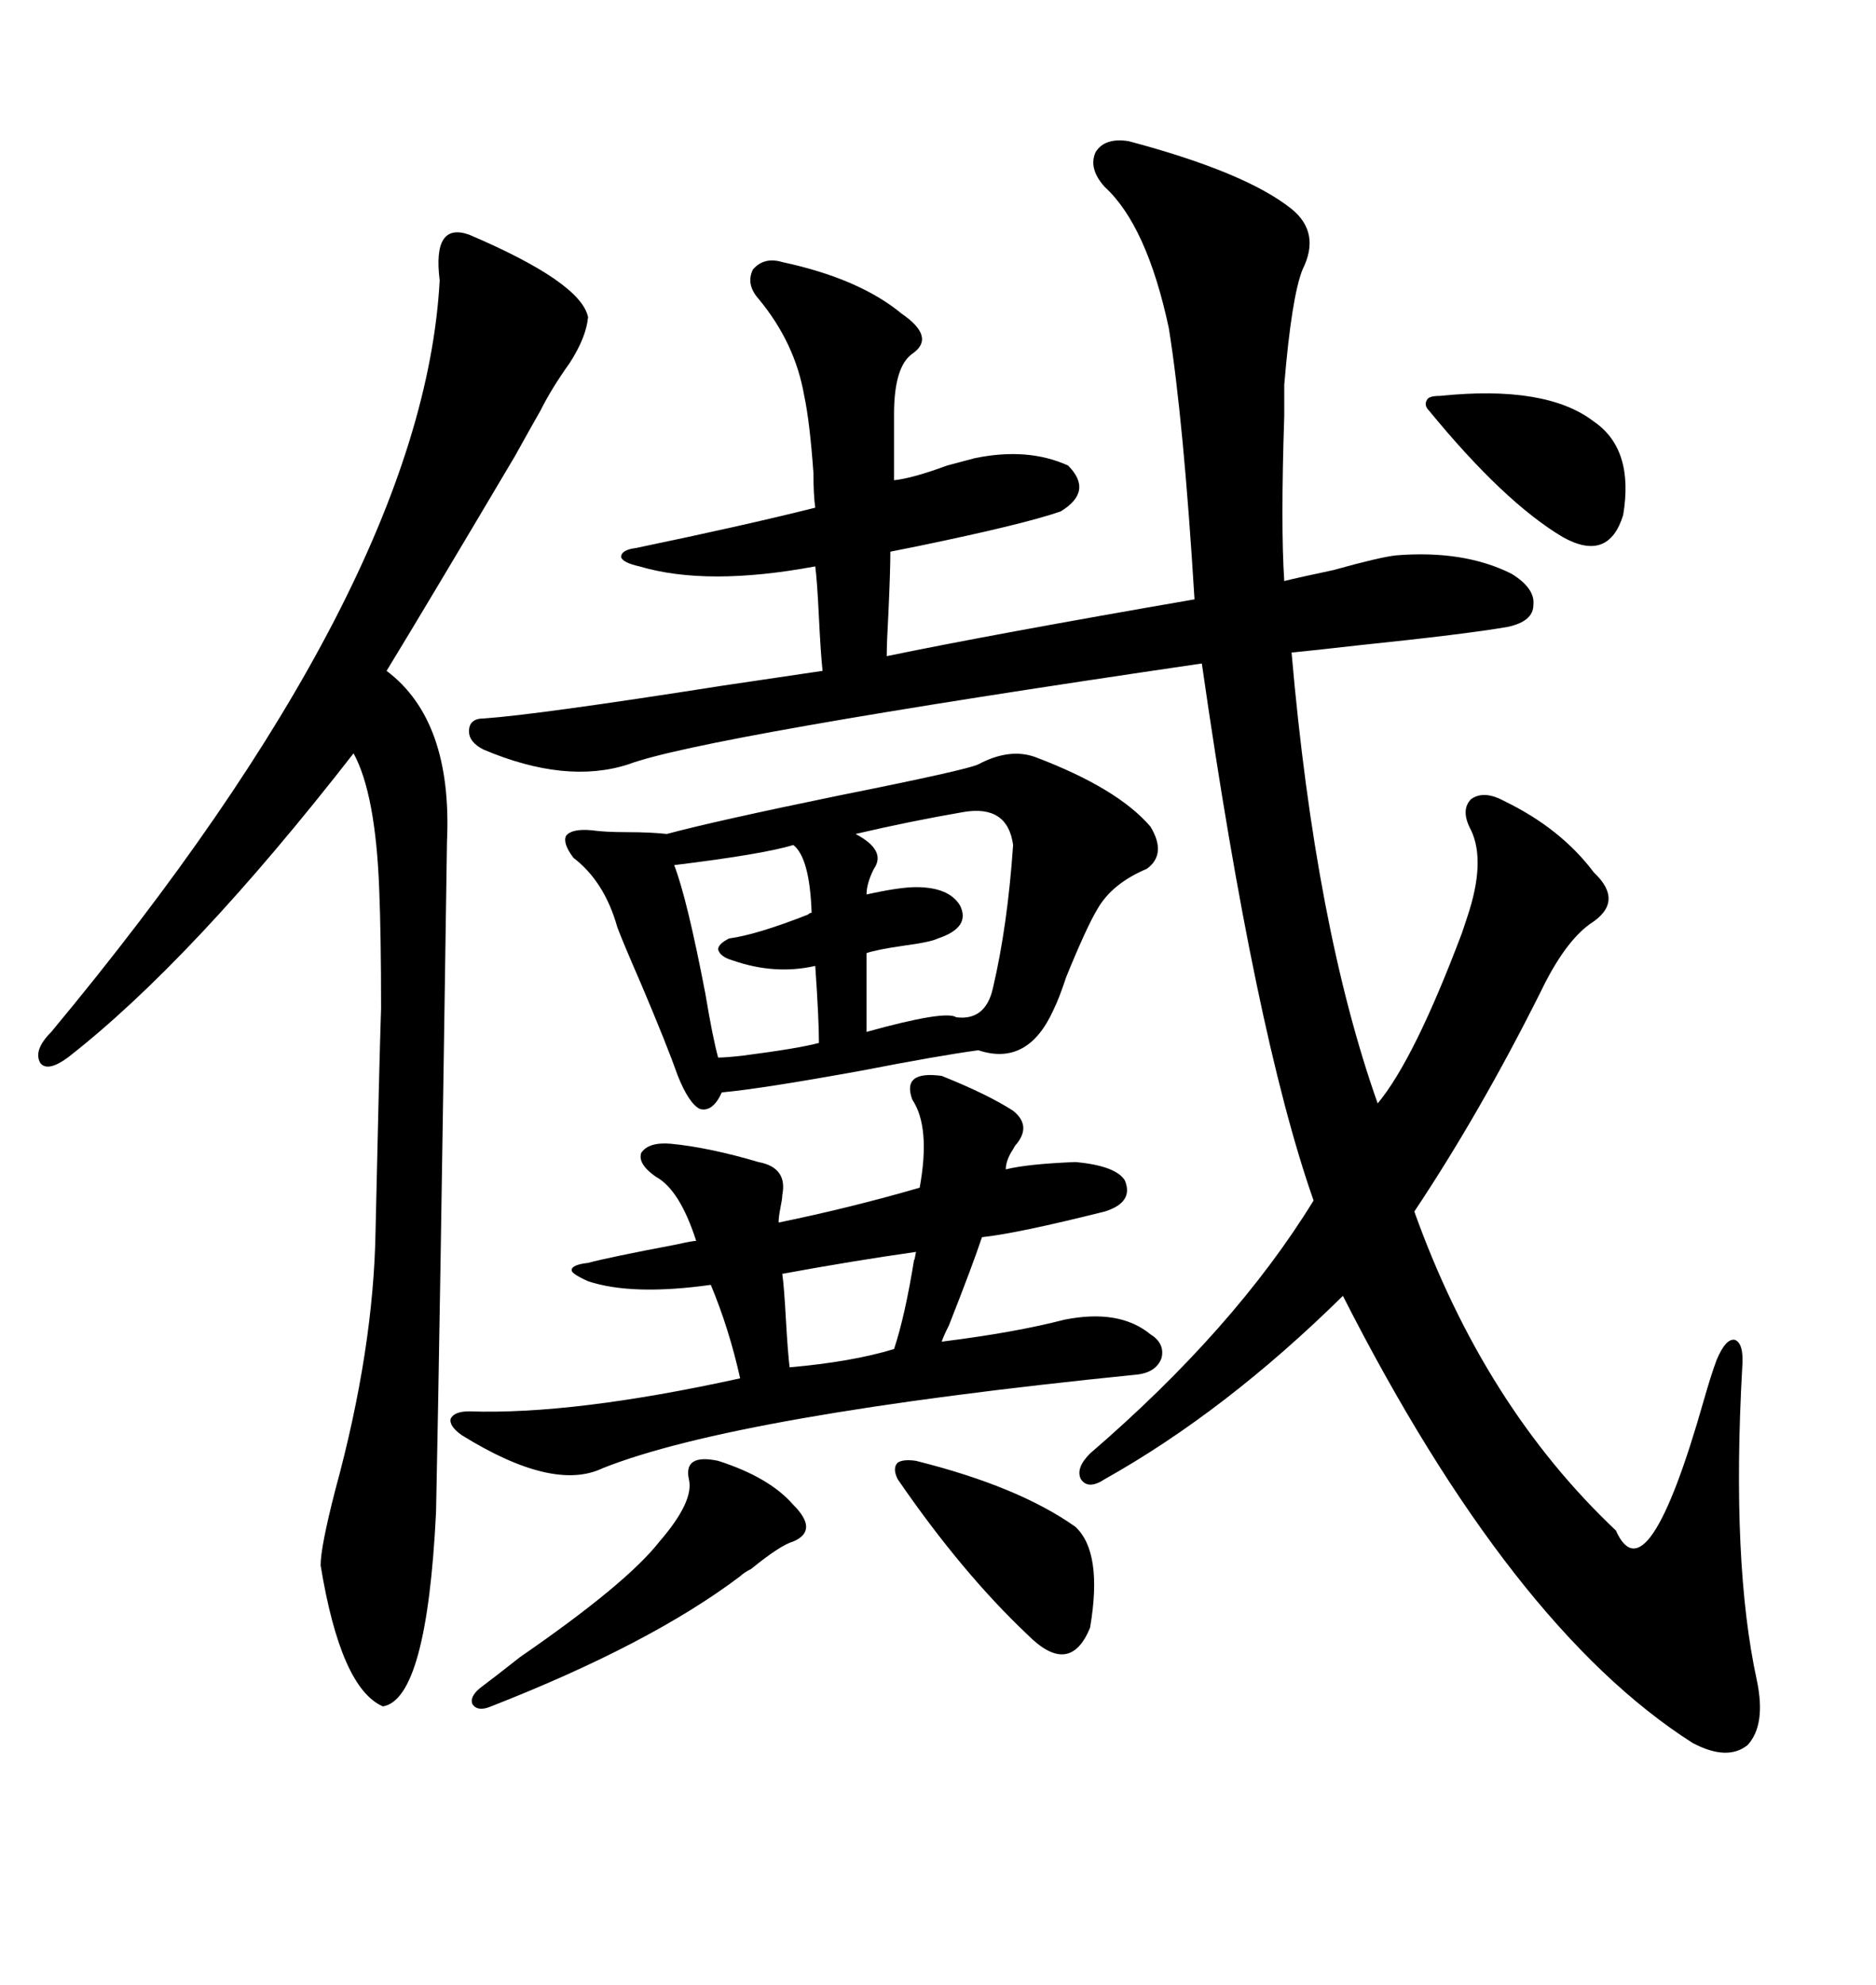 <svg xmlns="http://www.w3.org/2000/svg" xmlns:xlink="http://www.w3.org/1999/xlink" width="300" height="317.285"><path d="M180.47 22.56L180.47 22.56Q199.22 27.54 206.54 33.40L206.54 33.40Q211.23 37.21 208.30 43.07L208.30 43.07Q206.54 47.46 205.37 61.52L205.37 61.52Q205.37 62.40 205.37 66.50L205.37 66.50Q204.79 84.08 205.37 92.87L205.37 92.87Q207.71 92.29 213.28 91.11L213.28 91.11Q220.61 89.06 223.24 88.77L223.24 88.77Q234.08 87.89 241.70 91.70L241.70 91.70Q245.51 94.04 245.21 96.68L245.21 96.68Q245.21 99.32 241.11 100.20L241.11 100.20Q234.38 101.37 217.38 103.13L217.38 103.13Q209.77 104.00 206.54 104.30L206.54 104.30Q210.35 148.24 220.31 176.37L220.31 176.37Q226.17 169.34 233.79 149.12L233.79 149.12Q234.38 147.36 234.67 146.48L234.67 146.48Q237.60 137.70 235.25 132.71L235.25 132.71Q233.50 129.49 235.25 127.73L235.25 127.73Q237.30 126.27 240.53 128.03L240.53 128.03Q249.61 132.42 254.88 139.45L254.88 139.45Q259.86 144.14 254.30 147.66L254.30 147.66Q250.20 150.59 246.39 158.50L246.39 158.50Q236.72 177.83 226.17 193.65L226.17 193.65Q237.30 224.71 258.40 244.63L258.40 244.63Q263.38 255.76 272.46 223.83L272.46 223.83Q273.63 219.73 274.51 217.38L274.51 217.38Q275.98 213.87 277.44 214.16L277.44 214.16Q278.91 214.75 278.61 218.55L278.61 218.55Q276.86 249.90 280.96 268.65L280.96 268.65Q282.42 275.68 279.49 278.91L279.49 278.91Q276.27 281.54 270.70 278.61L270.70 278.61Q241.70 260.16 214.75 207.13L214.75 207.13Q196.00 225.59 176.66 236.43L176.66 236.43Q174.02 238.18 172.85 236.43L172.85 236.43Q171.97 234.67 174.32 232.32L174.32 232.32Q197.46 212.40 210.06 191.89L210.06 191.89Q200.68 165.23 192.19 106.05L192.19 106.05Q112.21 117.77 100.49 122.17L100.49 122.17Q90.53 125.39 77.34 119.82L77.34 119.82Q75 118.65 75 116.89L75 116.89Q75 114.84 77.34 114.84L77.34 114.84Q85.84 114.26 115.72 109.57L115.72 109.57Q125.68 108.11 131.54 107.23L131.54 107.23Q131.25 104.59 130.96 98.73L130.96 98.73Q130.66 92.58 130.37 90.53L130.37 90.53Q113.09 93.75 102.25 90.53L102.25 90.53Q99.61 89.94 99.32 89.06L99.32 89.06Q99.32 87.89 101.66 87.60L101.66 87.60Q118.65 84.08 130.37 81.15L130.37 81.15Q130.08 79.10 130.08 75.59L130.08 75.59Q129.49 67.38 128.61 63.28L128.61 63.28Q127.15 54.79 121.29 47.75L121.29 47.75Q119.24 45.41 120.41 43.07L120.41 43.07Q122.17 41.02 125.10 41.89L125.10 41.89Q137.40 44.53 144.14 50.10L144.14 50.10Q149.71 53.91 145.90 56.54L145.90 56.54Q142.97 58.59 142.97 66.21L142.97 66.21L142.97 76.76Q145.90 76.46 151.46 74.41L151.46 74.41Q154.69 73.54 155.86 73.24L155.86 73.24Q164.36 71.48 170.80 74.41L170.80 74.41Q174.90 78.52 169.63 81.74L169.63 81.74Q163.77 83.79 146.78 87.30L146.78 87.30Q143.85 87.89 142.38 88.18L142.38 88.18Q142.38 91.11 142.09 97.56L142.09 97.56Q141.80 102.83 141.80 104.88L141.80 104.88Q158.79 101.37 191.02 95.80L191.02 95.80Q189.26 67.09 186.91 52.44L186.91 52.44Q183.40 36.04 176.66 29.88L176.66 29.88Q174.02 26.95 175.20 24.32L175.20 24.32Q176.66 21.97 180.47 22.56ZM75 37.50L75 37.50Q92.87 45.12 94.04 50.68L94.04 50.68Q93.75 53.91 91.11 58.01L91.11 58.01Q88.18 62.11 86.43 65.63L86.43 65.63Q85.25 67.68 82.32 72.95L82.32 72.95Q68.26 96.68 61.82 107.23L61.82 107.23Q72.36 115.14 71.48 134.47L71.48 134.47Q70.31 214.45 69.73 241.70L69.73 241.70Q68.26 271.58 61.23 272.75L61.23 272.75Q54.49 269.82 51.27 250.20L51.27 250.20Q51.27 247.27 53.61 238.18L53.61 238.18Q59.77 215.63 60.06 196.58L60.06 196.58Q60.64 170.21 60.94 161.13L60.94 161.13Q60.94 149.41 60.64 142.09L60.64 142.09Q60.06 126.86 56.54 120.41L56.54 120.41Q30.76 153.52 10.84 169.04L10.84 169.04Q7.62 171.39 6.45 169.92L6.45 169.92Q5.27 167.87 8.20 164.94L8.20 164.94Q67.68 93.46 70.31 44.82L70.31 44.82Q69.14 35.45 75 37.50ZM156.45 122.17L156.45 122.17Q161.43 119.53 165.53 121.00L165.53 121.00Q178.71 125.98 183.98 132.13L183.98 132.13Q186.62 136.52 183.40 138.87L183.40 138.87Q177.83 141.21 175.49 145.31L175.49 145.31Q173.73 148.24 170.51 156.15L170.51 156.15Q169.34 159.67 168.46 161.43L168.46 161.43Q164.36 170.51 156.45 167.87L156.45 167.87Q150 168.75 137.99 171.09L137.99 171.09Q121.88 174.02 115.43 174.61L115.43 174.61Q113.96 177.83 111.91 177.25L111.91 177.25Q110.16 176.37 108.40 171.97L108.40 171.97Q106.64 166.99 102.54 157.32L102.54 157.32Q99.61 150.59 98.73 148.24L98.73 148.24Q96.68 140.92 91.70 137.11L91.70 137.11Q89.94 134.77 90.53 133.59L90.53 133.59Q91.41 132.42 94.63 132.71L94.63 132.71Q96.68 133.01 100.20 133.01L100.20 133.01Q104.00 133.01 106.64 133.30L106.64 133.30Q114.26 131.25 134.18 127.15L134.18 127.15Q154.69 123.05 156.45 122.17ZM150.59 171.97L150.59 171.97Q157.91 174.90 162.01 177.54L162.01 177.54Q164.94 179.88 162.60 182.81L162.60 182.81Q162.30 183.11 162.01 183.69L162.01 183.69Q160.84 185.45 160.84 186.91L160.84 186.91Q164.36 186.04 171.97 185.74L171.97 185.74Q178.42 186.33 179.88 188.67L179.88 188.67Q181.35 192.19 176.66 193.65L176.66 193.65Q162.60 197.17 157.03 197.75L157.03 197.75Q155.57 202.15 151.76 211.82L151.76 211.82Q150.88 213.57 150.59 214.45L150.59 214.45Q162.30 212.99 170.21 210.94L170.21 210.94Q179.00 209.18 183.98 213.28L183.98 213.28Q186.33 214.75 185.74 217.09L185.74 217.09Q184.86 219.43 181.64 219.73L181.64 219.73Q117.77 226.17 96.39 234.67L96.39 234.67Q88.48 238.48 73.83 229.39L73.83 229.39Q71.78 227.93 72.07 226.76L72.07 226.76Q72.66 225.59 75 225.59L75 225.59Q91.70 226.17 118.36 220.31L118.36 220.31Q116.60 212.40 113.67 205.37L113.67 205.37Q101.07 207.13 94.04 204.79L94.04 204.79Q91.41 203.61 91.41 203.03L91.41 203.03Q91.41 202.15 94.04 201.86L94.04 201.86Q97.27 200.98 108.11 198.93L108.11 198.93Q110.74 198.34 111.33 198.34L111.33 198.34Q108.69 190.14 104.88 188.09L104.88 188.09Q101.95 186.04 102.54 184.28L102.54 184.28Q103.71 182.52 107.23 182.81L107.23 182.81Q113.38 183.40 121.29 185.74L121.29 185.74Q125.98 186.62 125.10 191.02L125.10 191.02Q125.10 191.60 124.80 193.07L124.80 193.07Q124.51 194.53 124.51 195.41L124.51 195.41Q135.94 193.07 147.07 189.84L147.07 189.84Q148.83 180.18 145.90 175.78L145.90 175.78Q144.14 171.09 150.59 171.97ZM114.84 233.50L114.84 233.50Q123.05 236.13 126.86 240.53L126.86 240.53Q130.96 244.63 126.86 246.39L126.86 246.39Q124.80 246.97 120.12 250.78L120.12 250.78Q118.95 251.37 118.36 251.95L118.36 251.95Q104.00 262.79 78.52 272.75L78.52 272.75Q76.46 273.63 75.59 272.46L75.59 272.46Q75 271.29 76.76 269.82L76.76 269.82Q79.10 268.07 83.20 264.84L83.20 264.84Q100.20 253.13 105.47 246.39L105.47 246.39Q111.04 239.94 110.16 236.43L110.16 236.43Q109.28 232.32 114.84 233.50ZM154.10 129.79L154.10 129.79Q145.61 131.25 136.82 133.30L136.82 133.30Q141.80 135.94 139.75 138.87L139.75 138.87Q138.57 141.21 138.57 142.97L138.57 142.97Q143.85 141.80 146.48 141.80L146.48 141.80Q151.76 141.80 153.52 144.73L153.52 144.73Q155.27 148.24 150 150L150 150Q148.83 150.59 144.43 151.17L144.43 151.17Q140.33 151.76 138.57 152.34L138.57 152.34L138.57 164.94Q151.17 161.43 152.93 162.60L152.93 162.60Q157.62 163.18 158.79 157.91L158.79 157.91Q161.13 147.95 162.01 135.06L162.01 135.06Q161.13 128.61 154.10 129.79ZM146.48 233.50L146.48 233.50Q162.89 237.60 171.97 244.04L171.97 244.04Q176.37 248.14 174.32 260.16L174.32 260.16Q171.09 268.07 164.36 261.33L164.36 261.33Q153.81 251.37 143.55 236.43L143.55 236.43Q142.68 234.67 143.55 233.79L143.55 233.79Q144.43 233.20 146.48 233.50ZM126.86 135.06L126.86 135.06Q122.17 136.52 107.81 138.28L107.81 138.28Q109.86 143.55 112.79 158.79L112.79 158.79Q113.96 165.82 114.84 169.04L114.84 169.04Q116.02 169.04 118.65 168.75L118.65 168.75Q127.73 167.58 130.96 166.70L130.96 166.70Q130.96 162.89 130.37 154.39L130.37 154.39Q123.93 155.86 117.19 153.52L117.19 153.52Q115.14 152.93 114.84 151.76L114.84 151.76Q114.84 150.88 116.60 150L116.60 150Q121.00 149.41 129.20 146.19L129.20 146.19Q129.49 145.90 129.79 145.90L129.79 145.90Q129.49 137.11 126.86 135.06ZM230.27 63.28L230.27 63.28Q247.27 61.52 254.88 67.38L254.88 67.38Q261.33 71.78 259.57 82.32L259.57 82.32Q257.23 89.94 249.90 85.84L249.90 85.84Q240.53 80.27 228.52 65.63L228.52 65.63Q227.64 64.75 228.22 63.87L228.22 63.87Q228.52 63.28 230.27 63.28ZM146.48 200.10L146.48 200.10Q136.23 201.56 125.10 203.61L125.10 203.61Q125.39 205.66 125.68 210.94L125.68 210.94Q125.98 216.21 126.27 218.55L126.27 218.55Q136.23 217.68 142.97 215.63L142.97 215.63Q144.73 210.35 146.19 201.27L146.19 201.27Q146.19 201.86 146.48 200.10Z"/></svg>